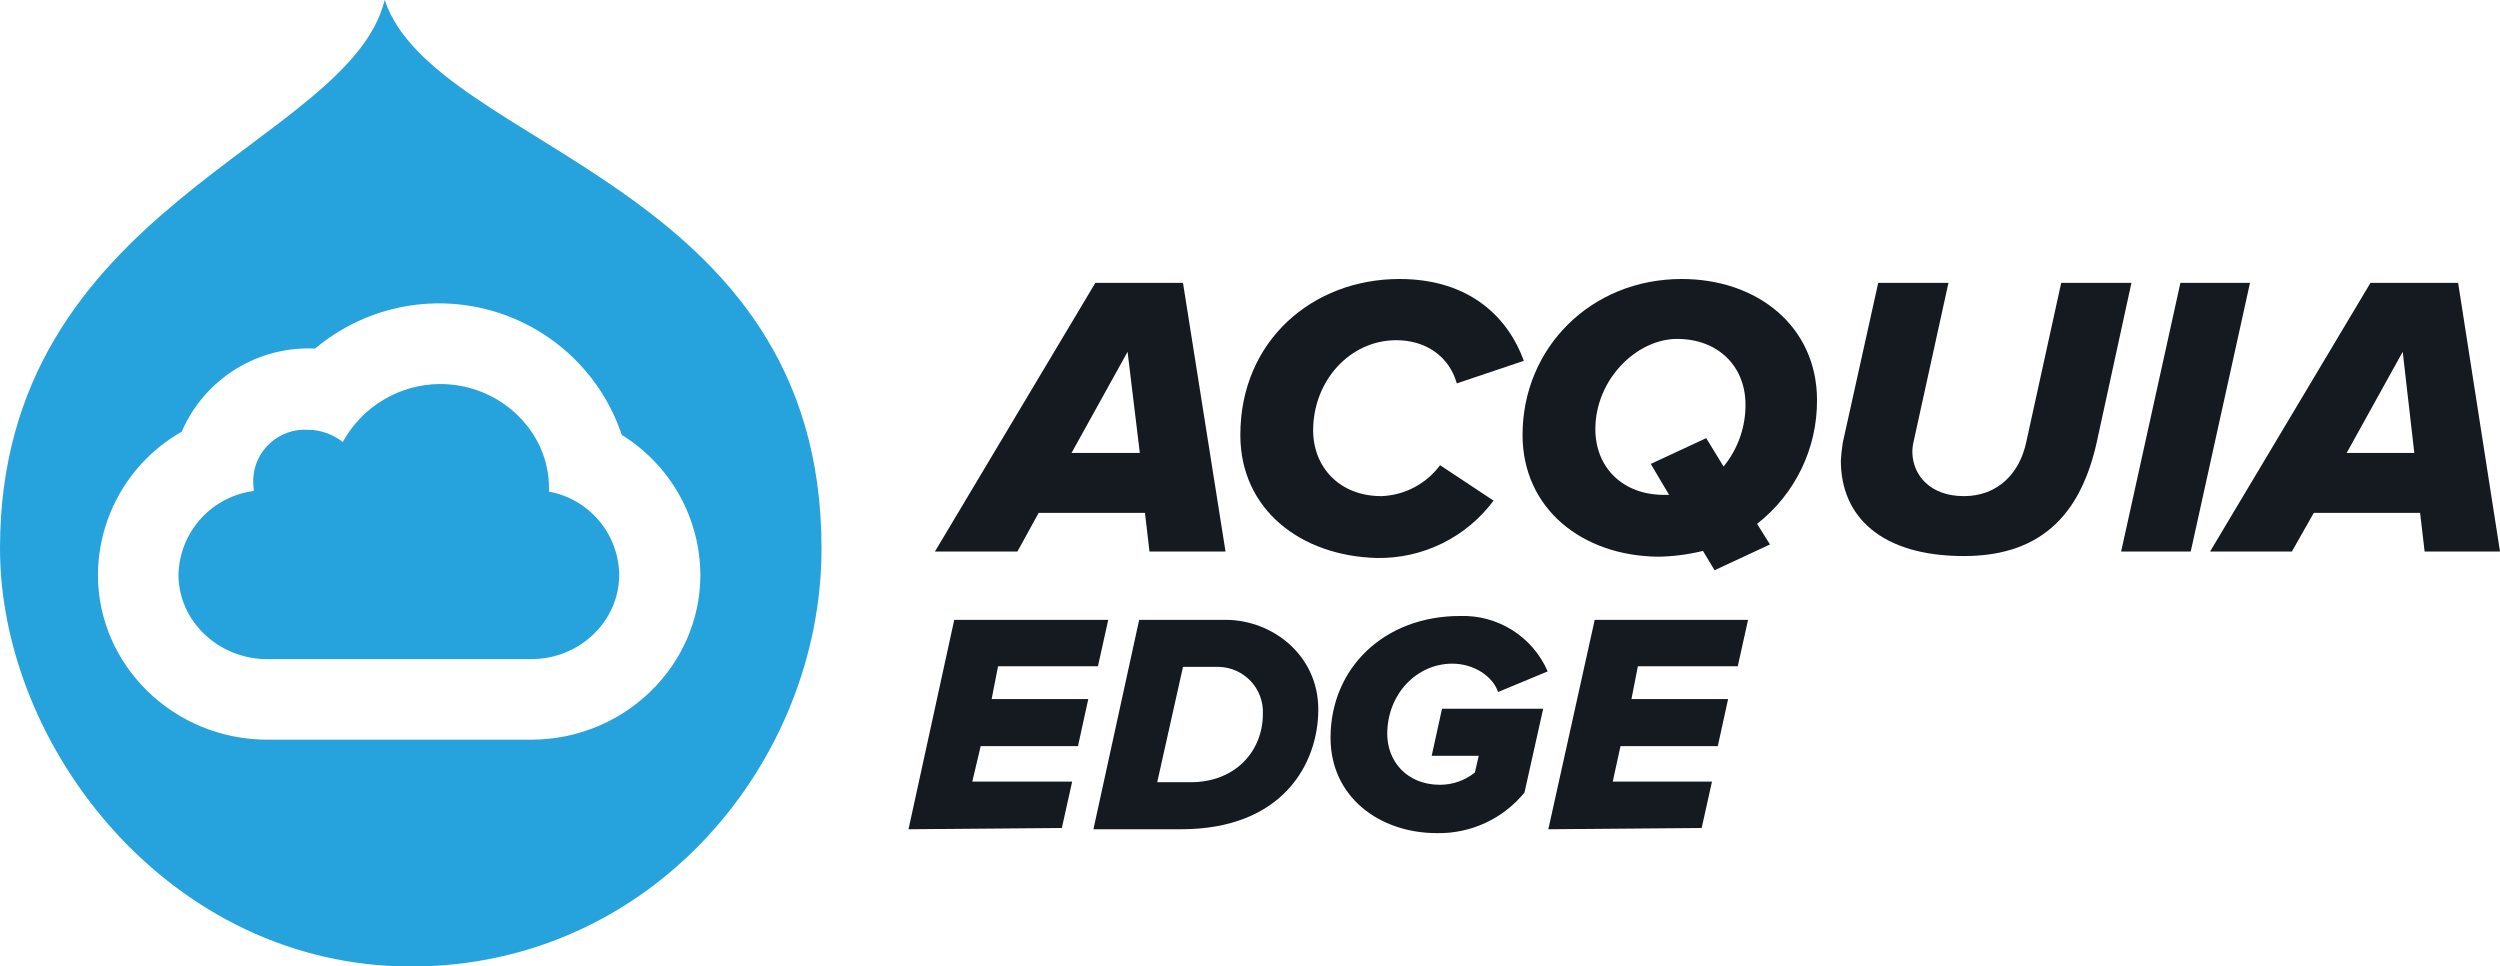 <svg width="388" height="150" viewBox="0 0 388 150" fill="none" xmlns="http://www.w3.org/2000/svg">
<path fill-rule="evenodd" clip-rule="evenodd" d="M59.7 0C54.2 22.6 0 31.8 0 85.1C0 116 26.4 150 63.8 150C101.2 150 127.5 118.2 127.5 85.1C127.5 28 67.5 23.2 59.7 0ZM82.4 114.8H41.5C27 114.8 15.2 103.3 15.2 89.2C15.225 84.684 16.44 80.254 18.722 76.356C21.005 72.459 24.273 69.232 28.2 67C29.926 62.998 32.833 59.618 36.532 57.312C40.231 55.007 44.547 53.886 48.9 54.1C52.632 50.962 57.075 48.784 61.841 47.756C66.607 46.728 71.553 46.881 76.246 48.203C80.94 49.524 85.239 51.973 88.769 55.337C92.299 58.7 94.953 62.876 96.5 67.5C100.205 69.787 103.269 72.978 105.403 76.774C107.537 80.57 108.671 84.846 108.7 89.2C108.7 103.3 96.9 114.8 82.4 114.8Z" fill="#26A3DD"/>
<path fill-rule="evenodd" clip-rule="evenodd" d="M85.2 76.3V75.7C85.2 66.9 77.6 59.6 68.3 59.6C65.209 59.614 62.178 60.456 59.522 62.039C56.866 63.622 54.683 65.888 53.2 68.6C51.632 67.368 49.695 66.699 47.7 66.7C46.649 66.646 45.598 66.8 44.607 67.153C43.616 67.506 42.704 68.051 41.923 68.757C41.143 69.463 40.51 70.316 40.06 71.267C39.609 72.218 39.351 73.249 39.3 74.3C39.284 74.935 39.317 75.57 39.4 76.2C36.216 76.606 33.284 78.142 31.137 80.528C28.99 82.914 27.77 85.991 27.7 89.2C27.7 96.4 33.9 102.3 41.5 102.3H82.4C90 102.3 96.1 96.4 96.1 89.2C96.058 86.12 94.948 83.151 92.96 80.798C90.973 78.445 88.23 76.856 85.2 76.3Z" fill="#26A3DD"/>
<path d="M141 128.7L148.1 96.2H172L170.4 103.4H154.9L153.9 108.5H168.9L167.3 115.8H152.2L150.9 121.3H166.4L164.8 128.5L141 128.7Z" fill="#141A1F"/>
<path d="M169.7 128.7L176.8 96.2H190.2C197.5 96.2 204.6 101.7 204.6 110.1C204.6 118.5 199.1 128.7 183.3 128.7H169.7ZM179.6 121.4H184.8C191.8 121.4 196 116.5 196 110.8C196.04 109.872 195.896 108.946 195.574 108.075C195.253 107.204 194.762 106.405 194.129 105.726C193.496 105.047 192.734 104.5 191.888 104.118C191.042 103.736 190.128 103.526 189.2 103.5H183.6L179.6 121.4Z" fill="#141A1F"/>
<path d="M206.5 114.5C206.5 103.7 214.8 95.6 226.6 95.6C229.468 95.503 232.299 96.272 234.724 97.806C237.15 99.339 239.058 101.567 240.2 104.2L232.5 107.4C231.7 105 228.8 103 225.4 103C219.8 103 215.3 107.8 215.3 113.9C215.3 118.1 218.3 121.8 223.5 121.8C225.463 121.794 227.366 121.124 228.9 119.9L229.5 117.3H222.2L223.8 110H239.5L236.6 123C234.96 125.014 232.883 126.628 230.527 127.719C228.171 128.811 225.596 129.352 223 129.3C214.1 129.3 206.5 123.7 206.5 114.5Z" fill="#141A1F"/>
<path d="M240.3 128.7L247.5 96.2H271.3L269.7 103.4H254.2L253.2 108.5H268.2L266.6 115.8H251.5L250.3 121.3H265.7L264.1 128.5L240.3 128.7Z" fill="#141A1F"/>
<path d="M178.4 85.6L177.7 79.6H161.2L157.9 85.6H145.1L170 43.9H183.6L190.2 85.6H178.4ZM175 54.6L166.3 70.3H176.9L175 54.6Z" fill="#141A1F"/>
<path d="M192.5 67.5C192.5 52.9 203.7 43.3 217.2 43.3C228.4 43.3 234.2 49.6 236.5 56L226.1 59.5C224.9 55.3 221.3 52.8 216.7 52.8C209.5 52.8 203.8 59.1 203.8 66.8C203.8 72.4 207.8 77 214.4 77C216.179 76.932 217.921 76.465 219.496 75.634C221.07 74.804 222.439 73.63 223.5 72.2L231.8 77.7C229.706 80.513 226.972 82.788 223.825 84.335C220.677 85.883 217.207 86.659 213.7 86.6C201.9 86.3 192.5 79.1 192.5 67.5Z" fill="#141A1F"/>
<path d="M236.3 67.5C236.3 54 246.9 43.3 261 43.3C272.8 43.3 282 50.7 282 62.1C282.02 65.798 281.192 69.452 279.58 72.78C277.968 76.109 275.614 79.023 272.7 81.3L274.7 84.5L266.1 88.5L264.3 85.5C262.041 86.058 259.726 86.36 257.4 86.4C245.5 86.3 236.3 78.9 236.3 67.5ZM259.1 76.9L256.2 72L264.8 68L267.5 72.4C269.718 69.695 270.921 66.299 270.9 62.8C270.9 56.8 266.6 52.6 260.3 52.6C254 52.6 247.6 58.9 247.6 66.6C247.6 72.6 251.9 76.8 258.2 76.8H259.1V76.9Z" fill="#141A1F"/>
<path d="M285.7 71.5C285.751 70.562 285.851 69.627 286 68.7L291.5 43.9H302.4L297 68.5C296.854 69.088 296.786 69.694 296.8 70.3C296.9 73.7 299.5 77 304.8 77C310.1 77 313.5 73.4 314.5 68.5L319.9 43.9H330.8L325.4 68.7C323.1 78.9 317.6 86.3 304.8 86.3C292 86.3 285.7 80.2 285.7 71.5Z" fill="#141A1F"/>
<path d="M329.2 85.6L338.4 43.9H349.2L340 85.6H329.2Z" fill="#141A1F"/>
<path d="M376.3 85.6L375.6 79.6H359.1L355.7 85.6H343L367.9 43.9H381.5L388 85.6H376.3ZM372.9 54.6L364.2 70.3H374.7L372.9 54.6Z" fill="#141A1F"/>
</svg>
